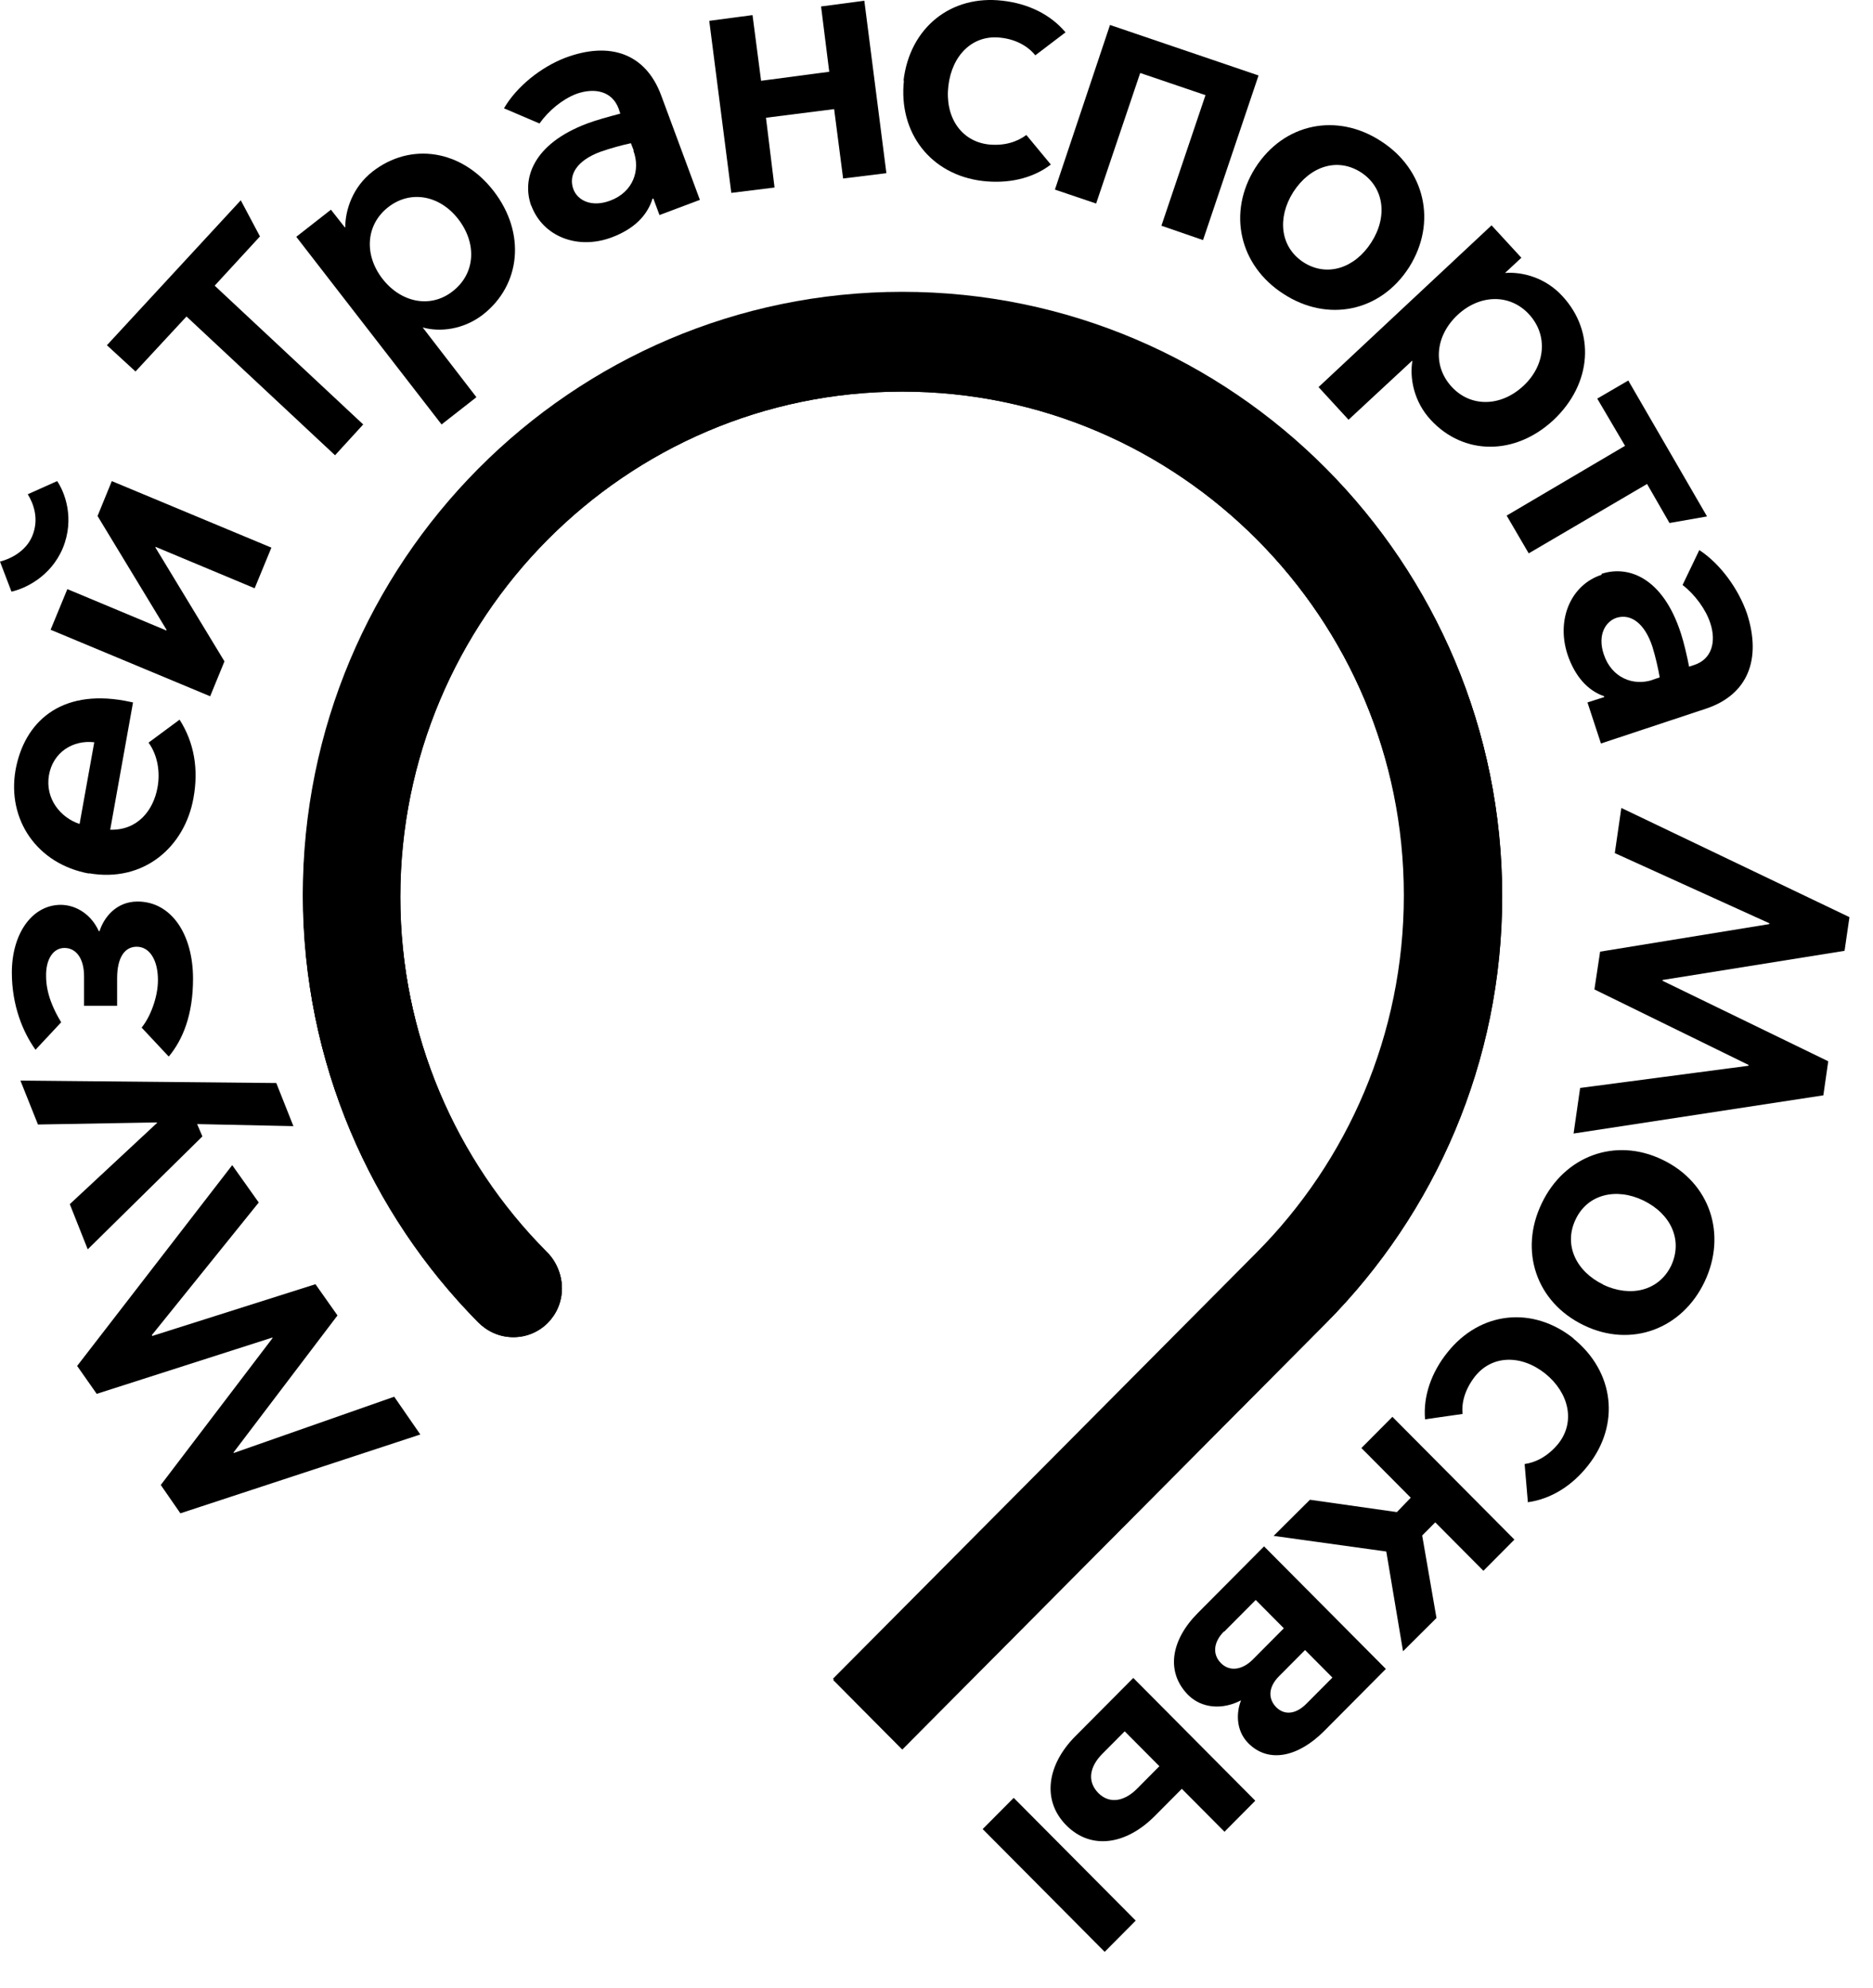 <?xml version="1.0" encoding="UTF-8"?> <svg xmlns="http://www.w3.org/2000/svg" width="49" height="52" viewBox="0 0 49 52" fill="none"><path d="M21.801 43.943L23.605 45.758L34.708 34.589C37.537 31.732 39.299 27.791 39.299 23.442C39.299 14.732 32.274 7.666 23.616 7.666C14.957 7.666 7.932 14.732 7.932 23.442C7.932 27.791 9.694 31.743 12.512 34.589C12.747 34.825 13.068 34.976 13.431 34.976C14.135 34.976 14.701 34.407 14.701 33.698C14.701 33.343 14.552 33.01 14.306 32.774C11.947 30.401 10.473 27.093 10.473 23.463C10.473 16.171 16.366 10.243 23.605 10.243C30.843 10.243 36.747 16.171 36.747 23.463C36.747 27.104 35.274 30.412 32.893 32.806L21.801 43.965V43.943Z" fill="black"></path><path d="M21.801 43.943L23.605 45.758L34.708 34.589C37.537 31.732 39.299 27.791 39.299 23.442C39.299 14.732 32.274 7.666 23.616 7.666C14.957 7.666 7.932 14.732 7.932 23.442C7.932 27.791 9.694 31.743 12.512 34.589C12.747 34.825 13.068 34.976 13.431 34.976C14.135 34.976 14.701 34.407 14.701 33.698C14.701 33.343 14.552 33.01 14.306 32.774C11.947 30.401 10.473 27.093 10.473 23.463C10.473 16.171 16.366 10.243 23.605 10.243C30.843 10.243 36.747 16.171 36.747 23.463C36.747 27.104 35.274 30.412 32.893 32.806L21.801 43.965V43.943Z" fill="black"></path><path d="M10.996 37.521L4.719 39.583L4.206 38.842L7.132 34.997L7.121 34.987L2.53 36.458L2.018 35.728L6.075 30.476L6.769 31.453L3.972 34.922L3.982 34.944L8.253 33.59L8.829 34.407L6.107 37.994L6.117 38.004L10.313 36.533L10.996 37.521Z" fill="black"></path><path d="M5.157 29.402L5.295 29.724L2.295 32.678L1.826 31.496L4.11 29.37L4.1 29.359L0.993 29.413L0.534 28.264L7.228 28.328L7.676 29.456L5.157 29.402Z" fill="black"></path><path d="M4.409 27.63L3.705 26.878C3.918 26.62 4.132 26.105 4.132 25.633C4.132 25.117 3.918 24.763 3.577 24.763C3.256 24.763 3.064 25.053 3.064 25.59V26.309H2.199V25.536C2.199 25.063 1.986 24.795 1.687 24.795C1.388 24.795 1.196 25.096 1.206 25.536C1.206 25.998 1.409 26.427 1.601 26.739L0.929 27.458C0.598 26.996 0.31 26.298 0.31 25.439C0.31 24.44 0.822 23.678 1.58 23.667C2.018 23.667 2.402 23.946 2.584 24.355H2.605C2.712 24.011 3.032 23.581 3.598 23.581C4.484 23.581 5.05 24.44 5.05 25.6C5.05 26.545 4.783 27.19 4.42 27.63" fill="black"></path><path d="M2.338 22.851C0.972 22.604 0.182 21.444 0.406 20.145C0.63 18.899 1.569 18.018 3.267 18.33L3.48 18.373L2.883 21.702C3.598 21.724 4.014 21.197 4.121 20.596C4.196 20.188 4.121 19.747 3.886 19.425L4.698 18.824C5.082 19.425 5.199 20.123 5.061 20.875C4.836 22.142 3.769 23.098 2.317 22.84M2.466 19.415C1.911 19.35 1.388 19.672 1.281 20.274C1.174 20.897 1.591 21.391 2.082 21.552L2.466 19.415Z" fill="black"></path><path d="M0.299 15.473L0 14.689C0.256 14.625 0.673 14.431 0.843 14.023C1.036 13.562 0.865 13.153 0.726 12.928L1.495 12.584C1.687 12.864 1.964 13.551 1.644 14.335C1.324 15.097 0.641 15.398 0.31 15.473M1.324 16.472L1.762 15.409L4.356 16.493V16.472L2.552 13.497L2.925 12.584L7.1 14.324L6.662 15.387L4.068 14.303V14.324L5.872 17.299L5.498 18.212L1.324 16.472Z" fill="black"></path><path d="M4.879 8.278L3.545 9.717L2.797 9.03L6.299 5.239L6.801 6.184L5.616 7.472L9.502 11.102L8.765 11.908L4.879 8.278Z" fill="black"></path><path d="M12.459 10.393L11.552 11.102L7.751 6.194L8.658 5.485L9.021 5.947H9.032C9.032 5.496 9.224 4.895 9.747 4.487C10.74 3.713 12.075 3.907 12.918 5.002C13.762 6.098 13.623 7.451 12.641 8.224C12.117 8.632 11.498 8.686 11.071 8.568H11.06L12.459 10.383V10.393ZM11.851 7.612C12.438 7.15 12.48 6.366 11.989 5.732C11.509 5.11 10.74 4.959 10.153 5.421C9.566 5.883 9.523 6.667 10.004 7.29C10.495 7.923 11.274 8.074 11.851 7.612Z" fill="black"></path><path d="M18.555 0.545L19.687 0.395L19.911 2.113L21.694 1.877L21.48 0.169L22.612 0.019L23.189 4.53L22.057 4.669L21.822 2.854L20.039 3.08L20.263 4.905L19.132 5.045L18.555 0.545Z" fill="black"></path><path d="M23.637 2.113C23.797 0.728 24.875 -0.142 26.231 0.019C26.893 0.094 27.48 0.374 27.875 0.846L27.085 1.447C26.893 1.211 26.584 1.029 26.178 0.986C25.452 0.9 24.907 1.437 24.811 2.242C24.715 3.048 25.132 3.692 25.858 3.778C26.274 3.821 26.605 3.713 26.851 3.531L27.491 4.304C27 4.68 26.36 4.809 25.708 4.734C24.352 4.573 23.498 3.477 23.648 2.103" fill="black"></path><path d="M29.039 0.653L32.925 1.974L31.473 6.28L30.384 5.904L31.537 2.489L29.829 1.909L28.676 5.324L27.598 4.959L29.039 0.653Z" fill="black"></path><path d="M32.84 4.39C33.587 3.22 34.975 2.94 36.128 3.692C37.281 4.433 37.602 5.818 36.865 6.989C36.117 8.16 34.73 8.439 33.577 7.687C32.423 6.946 32.103 5.561 32.84 4.39ZM35.872 6.345C36.31 5.668 36.214 4.906 35.605 4.508C34.986 4.111 34.27 4.347 33.833 5.024C33.406 5.7 33.491 6.463 34.1 6.86C34.719 7.258 35.445 7.011 35.872 6.345Z" fill="black"></path><path d="M35.274 10.973L34.495 10.125L39.021 5.894L39.801 6.742L39.374 7.139H39.384C39.822 7.107 40.431 7.257 40.879 7.751C41.733 8.675 41.658 10.028 40.644 10.984C39.63 11.929 38.285 11.908 37.431 10.984C36.982 10.501 36.875 9.878 36.95 9.438H36.94L35.274 10.984V10.973ZM37.975 10.114C38.477 10.662 39.267 10.64 39.854 10.093C40.431 9.556 40.505 8.772 40.004 8.224C39.502 7.676 38.712 7.698 38.135 8.235C37.548 8.782 37.473 9.566 37.975 10.114Z" fill="black"></path><path d="M42.513 11.661L41.786 10.426L42.598 9.953L44.658 13.508L43.676 13.68L43.089 12.659L39.993 14.474L39.416 13.486L42.513 11.661Z" fill="black"></path><path d="M42.416 21.133L48.384 23.989L48.256 24.87L43.495 25.633V25.654L47.829 27.759L47.701 28.65L41.167 29.649L41.338 28.457L45.737 27.877L45.747 27.856L41.712 25.88L41.861 24.892L46.281 24.172L46.292 24.151L42.245 22.314L42.416 21.133Z" fill="black"></path><path d="M43.495 30.336C44.744 30.938 45.181 32.291 44.594 33.526C44.007 34.761 42.673 35.266 41.434 34.664C40.185 34.063 39.737 32.71 40.334 31.475C40.922 30.24 42.256 29.735 43.495 30.336ZM41.936 33.601C42.662 33.945 43.399 33.762 43.719 33.107C44.029 32.441 43.719 31.754 42.993 31.4C42.278 31.056 41.53 31.238 41.221 31.894C40.9 32.559 41.231 33.258 41.947 33.601" fill="black"></path><path d="M41.157 35.008C42.235 35.878 42.395 37.263 41.541 38.337C41.125 38.864 40.58 39.207 39.971 39.293L39.886 38.294C40.185 38.251 40.495 38.09 40.762 37.768C41.221 37.199 41.05 36.436 40.431 35.932C39.801 35.427 39.032 35.438 38.584 36.007C38.327 36.34 38.231 36.683 38.263 36.984L37.281 37.124C37.228 36.512 37.452 35.889 37.868 35.373C38.722 34.299 40.1 34.149 41.178 35.019" fill="black"></path><path d="M39.619 40.27L38.808 41.086L37.548 39.819L37.206 40.163L37.58 42.321L36.705 43.191L36.267 40.582L33.32 40.173L34.27 39.228L36.544 39.551L36.907 39.175L35.616 37.875L36.427 37.059L39.619 40.27Z" fill="black"></path><path d="M33.064 40.442L36.256 43.653L34.644 45.275C33.972 45.951 33.192 46.134 32.658 45.597C32.317 45.253 32.349 44.77 32.466 44.48H32.456C31.975 44.727 31.441 44.684 31.089 44.34C30.491 43.739 30.63 42.901 31.334 42.193L33.075 40.442H33.064ZM32.018 42.676C31.751 42.944 31.708 43.267 31.943 43.503C32.167 43.728 32.498 43.685 32.776 43.406L33.587 42.59L32.851 41.849L32.029 42.676H32.018ZM33.459 43.846C33.192 44.115 33.16 44.416 33.384 44.652C33.609 44.877 33.907 44.834 34.174 44.566L34.858 43.879L34.142 43.159L33.459 43.846Z" fill="black"></path><path d="M29.712 50.236L28.9 51.053L25.708 47.842L26.52 47.025L29.712 50.236ZM32.029 47.906L30.918 46.789L30.213 47.498C29.466 48.25 28.548 48.4 27.897 47.745C27.246 47.09 27.395 46.155 28.132 45.414L29.648 43.889L32.84 47.1L32.029 47.917V47.906ZM28.836 45.876C28.527 46.188 28.42 46.574 28.73 46.896C29.039 47.208 29.434 47.1 29.744 46.789L30.331 46.198L29.424 45.285L28.836 45.876Z" fill="black"></path><path d="M13.9 5.389C13.644 4.691 13.932 3.767 15.363 3.23C15.587 3.144 15.94 3.048 16.228 2.972L16.185 2.843C16.014 2.382 15.555 2.285 15.075 2.457C14.712 2.596 14.349 2.897 14.114 3.23L13.185 2.833C13.516 2.264 14.146 1.759 14.787 1.512C15.961 1.071 16.89 1.404 17.295 2.489L18.31 5.228L17.253 5.625L17.093 5.195H17.071C16.932 5.646 16.58 5.99 16.014 6.205C15.107 6.549 14.199 6.183 13.9 5.378M16.58 3.939L16.505 3.746C16.26 3.799 15.982 3.874 15.705 3.971C15.096 4.197 14.861 4.573 15 4.948C15.107 5.238 15.47 5.432 15.961 5.249C16.569 5.024 16.762 4.444 16.569 3.939" fill="black"></path><path d="M41.893 15.011C42.598 14.775 43.505 15.108 43.975 16.569C44.05 16.794 44.135 17.159 44.189 17.438L44.317 17.395C44.786 17.245 44.904 16.783 44.744 16.3C44.626 15.935 44.338 15.548 44.018 15.301L44.456 14.388C45 14.743 45.48 15.398 45.705 16.053C46.089 17.245 45.726 18.169 44.637 18.534L41.883 19.447L41.53 18.373L41.968 18.233V18.212C41.53 18.061 41.199 17.685 41.007 17.116C40.708 16.193 41.103 15.29 41.904 15.033M43.228 17.782L43.42 17.718C43.377 17.471 43.313 17.191 43.228 16.912C43.025 16.3 42.662 16.042 42.288 16.16C42 16.257 41.786 16.611 41.957 17.116C42.16 17.728 42.726 17.954 43.239 17.782" fill="black"></path><path d="M21.79 43.911L23.594 45.726L34.697 34.557C37.527 31.7 39.288 27.759 39.288 23.409C39.288 14.7 32.263 7.633 23.605 7.633C14.947 7.633 7.922 14.7 7.922 23.409C7.922 27.759 9.683 31.711 12.502 34.546C12.747 34.782 13.057 34.933 13.42 34.933C14.124 34.933 14.69 34.353 14.69 33.655C14.69 33.3 14.541 32.968 14.295 32.731C11.936 30.358 10.463 27.05 10.463 23.42C10.463 16.139 16.356 10.211 23.594 10.211C30.833 10.211 36.726 16.139 36.726 23.42C36.726 27.061 35.253 30.369 32.872 32.763L21.779 43.922L21.79 43.911Z" fill="black"></path></svg> 